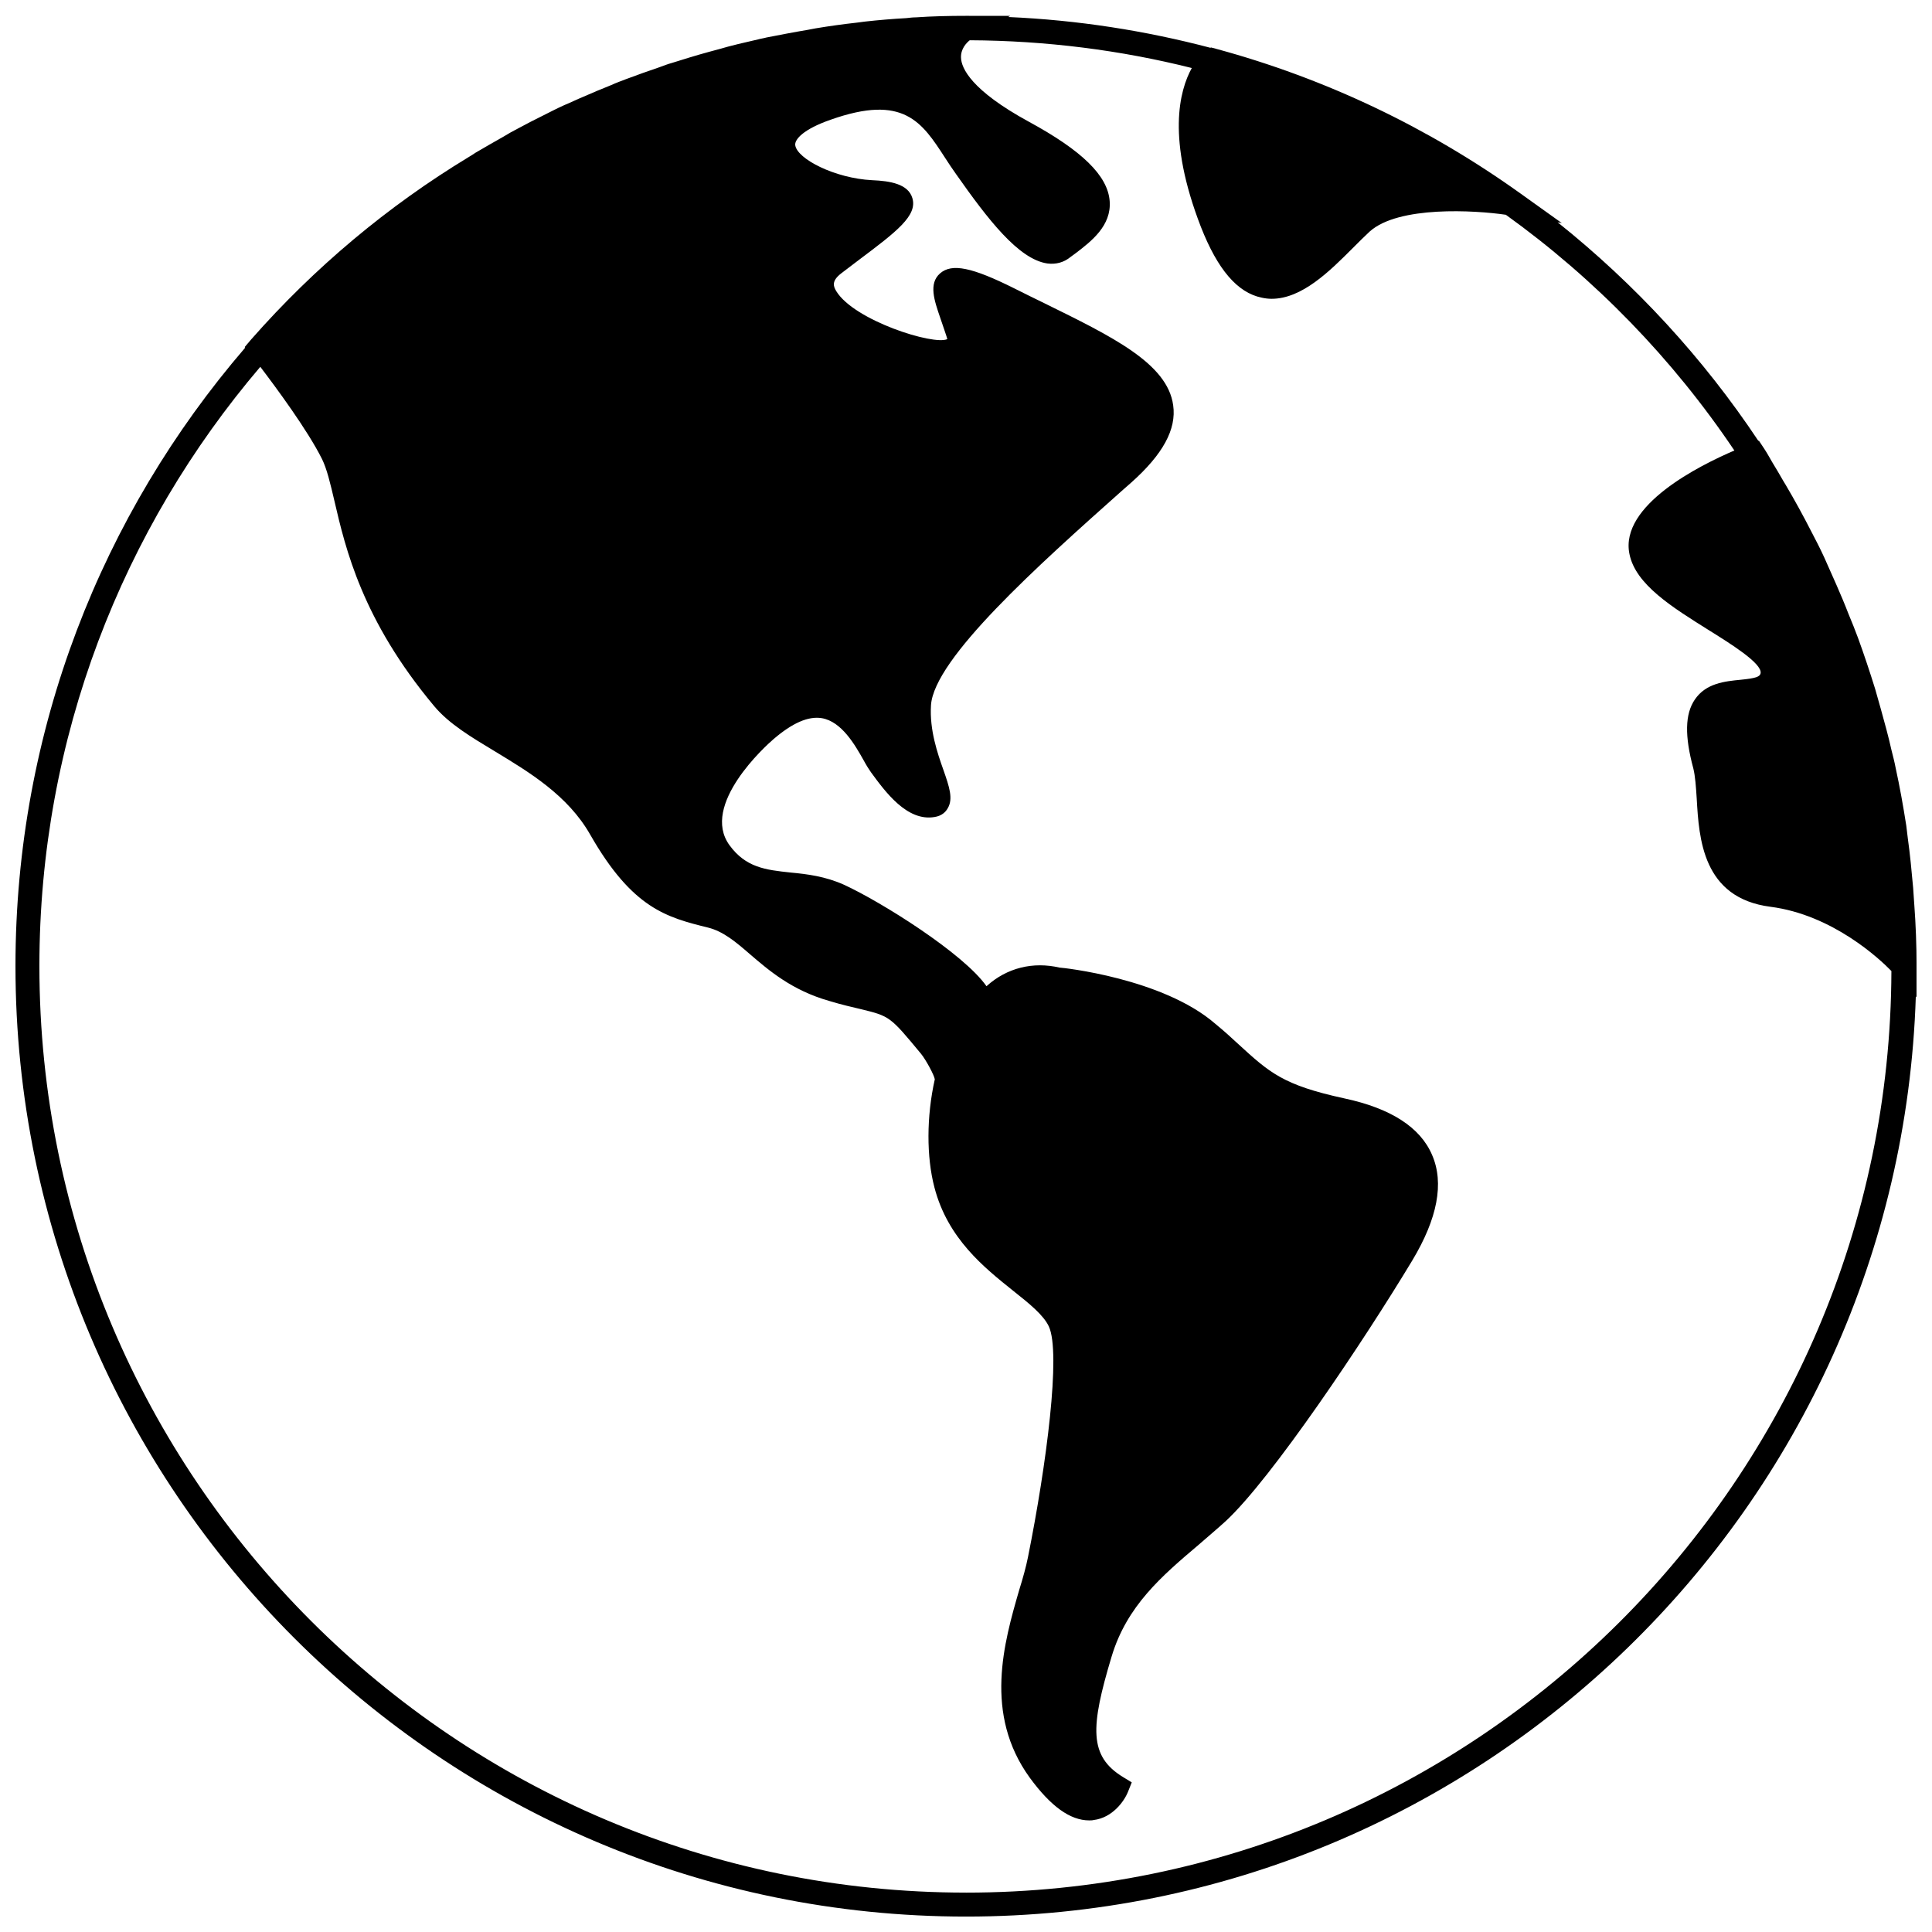 <?xml version="1.0" encoding="UTF-8"?>
<!-- Uploaded to: ICON Repo, www.svgrepo.com, Generator: ICON Repo Mixer Tools -->
<svg width="800px" height="800px" version="1.1" viewBox="144 144 512 512" xmlns="http://www.w3.org/2000/svg">
 <defs>
  <clipPath id="a">
   <path d="m148.09 148.09h503.81v503.81h-503.81z"/>
  </clipPath>
 </defs>
 <g clip-path="url(#a)">
  <path d="m651.3 383.68c-0.102-1.512-0.203-3.023-0.301-4.434-0.402-4.434-0.805-8.766-1.41-13.098-0.102-1.109-0.301-2.215-0.402-3.324-0.805-5.141-1.715-10.277-2.82-15.316-0.301-1.613-0.707-3.125-1.109-4.734-0.805-3.629-1.812-7.254-2.82-10.883-0.504-1.812-1.008-3.629-1.512-5.34-1.41-4.535-2.922-9.07-4.535-13.504-0.805-2.117-1.613-4.231-2.519-6.348-1.008-2.621-2.117-5.238-3.223-7.758-1.109-2.418-2.117-4.836-3.223-7.254-1.109-2.418-2.316-4.734-3.527-7.055-2.117-4.133-4.332-8.16-6.648-12.09-1.008-1.613-1.914-3.324-2.922-4.938-1.008-1.613-1.812-3.223-2.82-4.734l-1.41-2.117-0.102 0.102c-14.609-21.965-32.648-41.516-53.203-57.938l1.109 0.203-10.984-7.859c-24.484-17.531-51.59-30.43-80.508-38.289l-1.512-0.402-0.102 0.102c-17.23-4.535-35.164-7.356-53.605-8.16l0.504-0.301-11.691-0.012c-4.434 0-8.969 0.102-13.301 0.402-0.805 0-1.613 0.102-2.519 0.203-3.629 0.203-7.254 0.504-10.883 0.906-0.805 0.102-1.512 0.203-2.316 0.301-3.629 0.402-7.254 0.906-10.883 1.512-0.707 0.102-1.41 0.301-2.117 0.402-3.629 0.605-7.254 1.309-10.883 2.016-0.707 0.203-1.512 0.301-2.215 0.504-3.527 0.805-7.055 1.613-10.48 2.621-0.906 0.203-1.715 0.504-2.621 0.707-3.324 0.906-6.551 1.914-9.773 2.922-1.109 0.301-2.117 0.707-3.223 1.109-2.922 1.008-5.844 2.016-8.766 3.125-1.309 0.504-2.719 1.008-4.031 1.613-2.519 1.008-4.938 2.016-7.457 3.125-1.715 0.707-3.324 1.512-5.039 2.215-2.016 0.906-3.93 1.914-5.945 2.922-2.016 1.008-4.031 2.016-6.047 3.125-1.41 0.707-2.82 1.512-4.133 2.316-2.519 1.41-4.938 2.82-7.356 4.231-0.605 0.402-1.211 0.805-1.914 1.211-21.258 12.891-40.703 29.113-57.531 48.258l-1.715 2.016 0.102 0.203c-37.887 44.031-60.859 101.27-60.859 163.84 0 138.95 112.95 251.91 251.91 251.91 136.23 0 247.37-108.62 251.7-243.84l0.203 0.203-0.004-8.266c0-5.441-0.199-10.883-0.605-16.324zm-251.3 261.88c-135.43 0-245.56-110.13-245.56-245.55 0-60.559 22.066-115.98 58.543-158.8 4.133 5.441 12.496 16.727 16.324 24.383 1.309 2.621 2.215 6.449 3.324 11.184 2.922 12.594 7.356 31.539 26.398 54.312 3.93 4.734 9.875 8.262 16.223 12.09 8.969 5.441 19.246 11.586 25.191 22.066 11.184 19.547 20.254 21.867 31.234 24.586 4.031 1.008 7.356 3.828 11.082 7.055 4.938 4.231 11.082 9.574 21.059 12.395 3.324 1.008 6.047 1.613 8.16 2.117 7.859 1.914 7.859 1.914 16.121 11.891 1.309 1.613 3.527 5.742 3.629 6.75-2.215 9.875-2.215 20.555-0.102 28.617 3.527 13.602 13.199 21.262 20.859 27.406 4.332 3.426 8.062 6.449 9.473 9.473 3.223 6.953-0.605 36.578-5.543 61.164-0.504 2.519-1.309 5.441-2.316 8.664-4.031 13.906-9.473 32.848 2.82 49.777 5.543 7.559 10.68 11.285 15.719 11.285 0.402 0 0.805 0 1.211-0.102 4.938-0.605 8.062-4.938 9.07-7.457l1.008-2.519-2.316-1.41c-9.07-5.543-8.664-13.199-3.023-31.941 4.031-13.402 13.199-21.262 23.074-29.625 2.418-2.117 4.836-4.133 7.152-6.246 12.191-11.285 36.676-47.863 49.473-69.121 6.648-11.082 8.465-20.453 5.238-27.91-3.125-7.356-10.984-12.395-23.277-15.012-16.223-3.527-19.75-6.75-28.215-14.508-1.715-1.613-3.629-3.324-5.945-5.238-13.906-12.09-40.605-14.914-41.312-14.914-6.953-1.613-13.906 0-19.348 4.938-6.047-8.664-27.91-22.371-37.785-26.902-4.938-2.215-9.773-2.82-14.105-3.223-6.648-0.707-11.891-1.309-16.223-7.254-7.758-10.68 9.672-26.398 11.688-28.113 4.938-4.231 9.168-6.144 12.797-5.543 5.238 0.906 8.766 7.055 11.082 11.184 0.707 1.309 1.41 2.418 1.914 3.125 3.828 5.238 9.574 13.098 16.828 11.891 2.016-0.301 3.023-1.41 3.527-2.316 1.512-2.519 0.402-5.742-1.109-10.078-1.613-4.535-3.727-10.68-3.324-17.23 0.805-12.395 28.414-37.082 50.582-56.828l2.519-2.215c8.363-7.457 11.992-14.105 11.082-20.453-1.512-11.082-16.02-18.137-34.258-27.105-2.519-1.211-5.141-2.519-7.758-3.828-11.285-5.644-16.625-6.75-19.75-4.031s-1.512 7.254 0 11.688c0.605 1.812 1.812 5.238 1.914 5.742-3.629 1.715-24.688-4.938-29.422-12.695-0.805-1.309-1.309-2.719 1.309-4.734l4.637-3.527c10.078-7.559 15.617-11.789 14.207-16.426-1.109-3.727-5.844-4.535-10.68-4.734-9.875-0.504-19.852-5.644-20.355-9.27-0.203-1.512 2.117-4.231 9.371-6.75 19.348-6.852 24.184 0.605 30.328 10.078 0.906 1.41 1.914 2.922 2.922 4.332 8.363 11.891 16.523 22.57 24.184 23.68 2.316 0.301 4.434-0.301 6.144-1.715l1.512-1.109c3.93-3.023 9.371-7.152 8.867-13.703-0.504-6.75-7.356-13.402-21.461-21.059-15.316-8.363-17.836-14.207-17.938-16.93-0.102-2.316 1.41-3.93 2.316-4.637 20.254 0.102 40.004 2.621 58.844 7.356-3.324 6.047-6.648 18.742 2.418 42.117 4.434 11.285 9.672 17.434 16.121 18.742 0.906 0.203 1.812 0.301 2.621 0.301 8.062 0 15.418-7.356 21.461-13.402 1.613-1.613 3.125-3.125 4.535-4.434 7.656-6.852 27.809-5.644 36.074-4.434 23.68 17.027 44.234 38.188 60.559 62.473-9.168 3.93-30.43 14.508-27.809 27.406 1.613 8.16 11.488 14.207 20.957 20.152 5.644 3.527 14.309 8.867 13.805 11.488-0.203 0.906-1.211 1.309-5.34 1.715-4.133 0.402-9.168 0.906-12.09 5.238-2.621 3.828-2.719 9.672-0.402 18.238 0.504 2.016 0.707 4.938 0.906 8.062 0.605 10.48 1.512 26.301 19.547 28.617 16.426 2.117 28.918 13.805 32.043 17.027-0.391 134.71-110.22 244.23-245.24 244.23z"/>
 </g>
</svg>